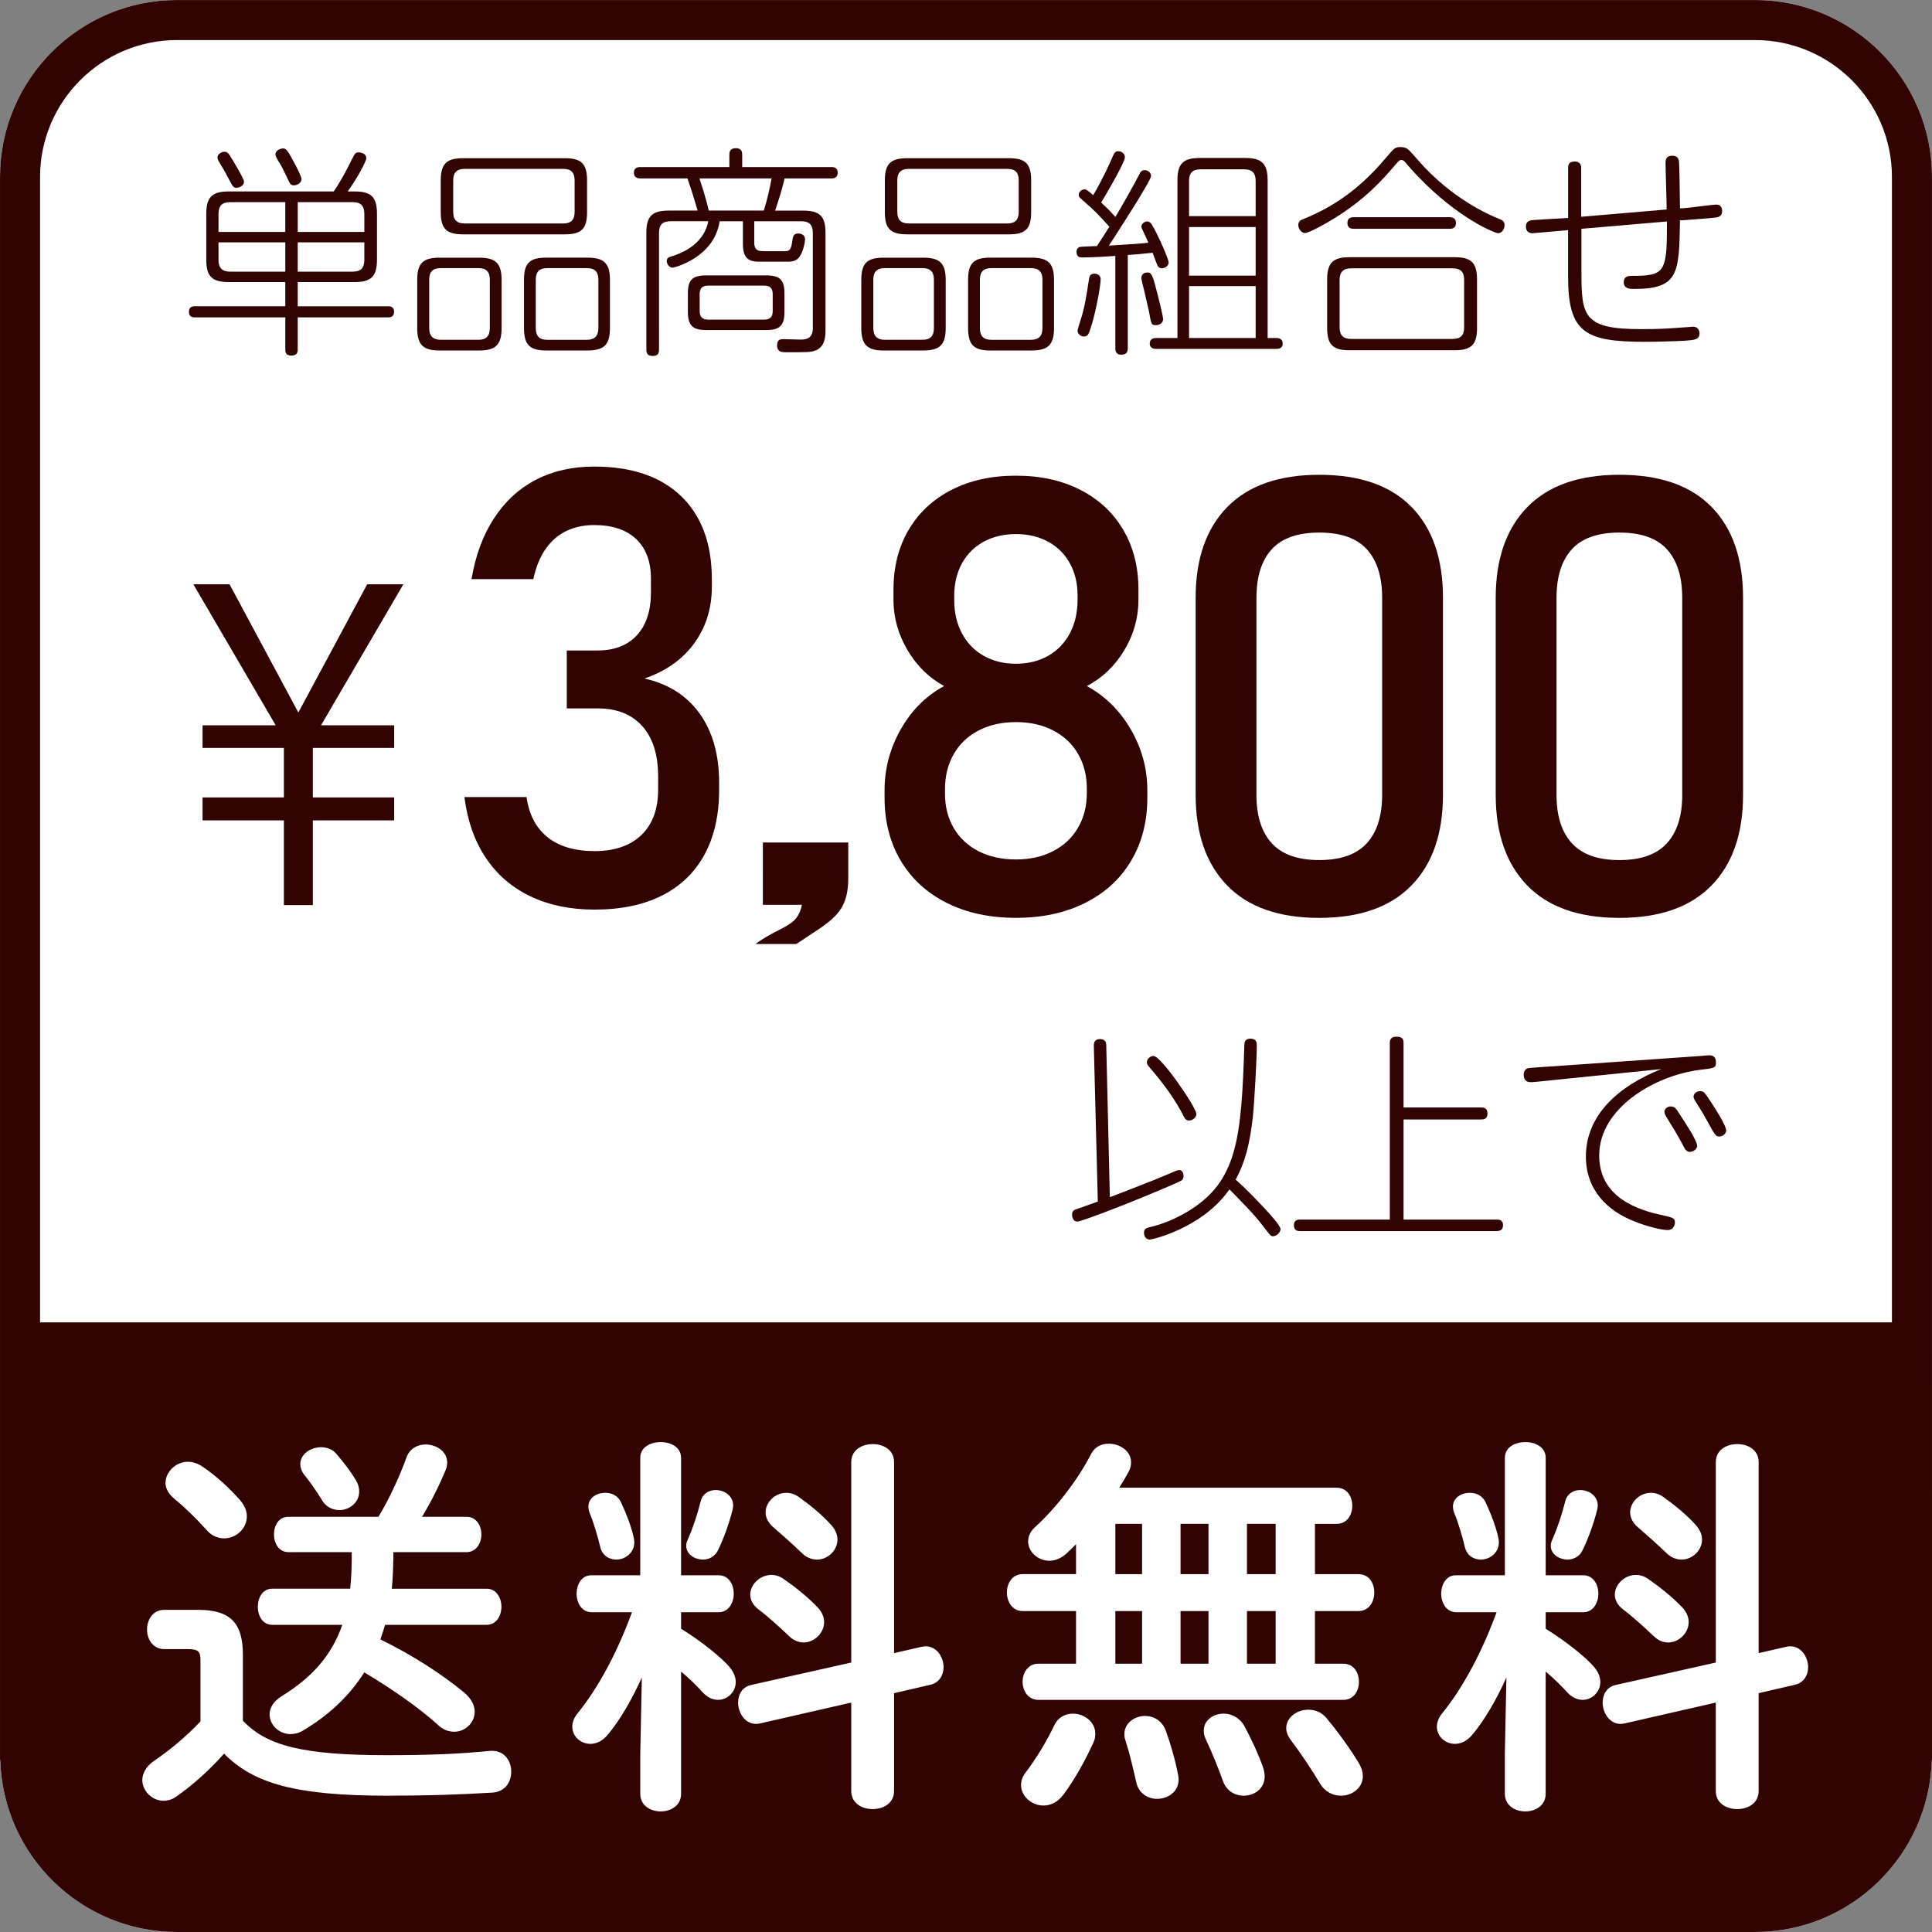 <?xml version="1.0" encoding="utf-8"?>
<!-- Generator: Adobe Illustrator 16.0.4, SVG Export Plug-In . SVG Version: 6.00 Build 0)  -->
<!DOCTYPE svg PUBLIC "-//W3C//DTD SVG 1.1//EN" "http://www.w3.org/Graphics/SVG/1.1/DTD/svg11.dtd">
<svg version="1.1" id="レイヤー_1" xmlns="http://www.w3.org/2000/svg" xmlns:xlink="http://www.w3.org/1999/xlink" x="0px"
	 y="0px" width="144.57px" height="144.57px" viewBox="0 0 144.57 144.57" enable-background="new 0 0 144.57 144.57"
	 xml:space="preserve">
<rect x="0" y="0" width="144.57" height="144.57" fill="#808080" stroke="none"/>
<path fill="#FFFFFF" d="M144.568,98.953V13.242c0-7.301-5.939-13.24-13.24-13.24H13.241c-7.3,0-13.24,5.939-13.24,13.24v98.952
	v19.135c0,0.004,0,0.006,0,0.01v0.357h0.02c0.195,7.129,6.044,12.873,13.221,12.873h118.087c7.178,0,13.025-5.744,13.223-12.873
	h0.019L144.568,98.953L144.568,98.953z"/>
<g>
	<path fill="#310303" d="M21.433,13.184c0.281,0.614,0.314,0.682,0.581,0.682c0.266,0,0.548-0.216,0.548-0.466
		c0-0.216-0.481-1.113-0.647-1.412c-0.416-0.764-0.499-0.88-0.749-0.88c-0.183,0-0.614,0.166-0.548,0.515
		c0.033,0.133,0.199,0.416,0.233,0.466C21.084,12.453,21.134,12.553,21.433,13.184z"/>
	<path fill="#310303" d="M21.35,23.75v2.394c0,0.149,0,0.464,0.447,0.464c0.449,0,0.481-0.267,0.481-0.464V23.75h6.745
		c0.133,0,0.466,0,0.466-0.416s-0.315-0.416-0.466-0.416h-6.745v-1.81h4.253c1.212,0,1.678-0.399,1.678-1.679v-3.423
		c0-1.263-0.431-1.679-1.678-1.679h-0.516c0.78-1.08,1.396-2.274,1.396-2.491c0-0.282-0.298-0.433-0.563-0.433
		c-0.25,0-0.283,0.067-0.532,0.548c-0.398,0.814-0.831,1.628-1.345,2.375h-7.858c-1.229,0-1.678,0.416-1.678,1.679v3.423
		c0,1.246,0.416,1.679,1.678,1.679h4.236v1.81h-6.746c-0.149,0-0.465,0-0.465,0.416c0,0.399,0.282,0.416,0.465,0.416L21.35,23.75
		L21.35,23.75z M22.279,15.128h4.137c0.599,0,0.848,0.299,0.848,0.88v1.347h-4.984V15.128z M22.279,18.134h4.984v1.312
		c0,0.598-0.267,0.881-0.848,0.881h-4.137V18.134z M16.349,16.008c0-0.599,0.266-0.88,0.862-0.88h4.138v2.227h-5V16.008z
		 M17.212,20.328c-0.598,0-0.862-0.3-0.862-0.881v-1.312h5v2.192H17.212z"/>
	<path fill="#310303" d="M17.246,13.632c0.184,0.333,0.233,0.416,0.466,0.416c0.281,0,0.547-0.217,0.547-0.449
		c0-0.215-0.73-1.429-0.946-1.777s-0.283-0.466-0.516-0.466c-0.166,0-0.582,0.149-0.515,0.499c0.017,0.117,0.15,0.333,0.232,0.466
		C16.748,12.685,17.013,13.184,17.246,13.632z"/>
	<path fill="#310303" d="M37.534,24.547v-3.604c0-1.264-0.466-1.661-1.678-1.661h-2.958c-1.246,0-1.678,0.415-1.678,1.661v3.604
		c0,1.278,0.466,1.679,1.678,1.679h2.958C37.101,26.226,37.534,25.793,37.534,24.547z M32.981,25.427
		c-0.599,0-0.864-0.3-0.864-0.881v-3.622c0-0.581,0.267-0.863,0.864-0.863h2.808c0.6,0,0.864,0.282,0.864,0.863v3.622
		c0,0.599-0.265,0.881-0.864,0.881H32.981z"/>
	<path fill="#310303" d="M39.21,20.942v3.604c0,1.278,0.449,1.679,1.661,1.679h3.091c1.247,0,1.679-0.434,1.679-1.679v-3.604
		c0-1.264-0.466-1.661-1.679-1.661h-3.091C39.626,19.281,39.21,19.696,39.21,20.942z M43.912,20.062c0.6,0,0.864,0.282,0.864,0.864
		v3.621c0,0.599-0.283,0.881-0.864,0.881h-2.957c-0.615,0-0.864-0.3-0.864-0.881v-3.621c0-0.582,0.267-0.864,0.864-0.864H43.912z"/>
	<path fill="#310303" d="M34.659,17.536h7.609c1.246,0,1.661-0.416,1.661-1.661v-2.376c0-1.262-0.449-1.661-1.661-1.661h-7.609
		c-1.246,0-1.678,0.416-1.678,1.661v2.376C32.981,17.138,33.429,17.536,34.659,17.536z M33.912,13.499
		c0-0.581,0.265-0.862,0.863-0.862h7.376c0.598,0,0.847,0.281,0.847,0.862v2.36c0,0.582-0.265,0.864-0.847,0.864h-7.376
		c-0.599,0-0.863-0.282-0.863-0.864V13.499z"/>
	<path fill="#310303" d="M58.701,23.334v-1.379c0-1.013-0.349-1.346-1.346-1.346H52.82c-1.03,0-1.346,0.366-1.346,1.346v1.379
		c0,1.014,0.35,1.361,1.346,1.361h4.535C58.369,24.696,58.701,24.332,58.701,23.334z M57.821,23.285
		c0,0.415-0.183,0.631-0.632,0.631h-4.203c-0.465,0-0.631-0.25-0.631-0.631v-1.28c0-0.416,0.183-0.631,0.631-0.631h4.203
		c0.465,0,0.632,0.232,0.632,0.631V23.285z"/>
	<path fill="#310303" d="M47.919,13.349h3.522c0.333,0.964,0.499,1.512,0.764,2.409h-2.16c-1.263,0-1.678,0.433-1.678,1.661v8.738
		c0,0.215,0.033,0.481,0.482,0.481c0.447,0,0.464-0.3,0.464-0.481V17.42c0-0.581,0.25-0.864,0.863-0.864h2.824
		c-0.364,1.861-2.21,2.46-2.792,2.642c-0.166,0.05-0.315,0.117-0.315,0.333c0,0.249,0.199,0.499,0.433,0.499
		c0.116,0,3.123-0.748,3.522-3.473h1.743v1.679c0,0.93,0.299,1.346,1.164,1.346h2.192c0.15,0,0.582,0,0.83-0.3
		c0.35-0.431,0.465-1.229,0.465-1.378c0-0.433-0.48-0.433-0.514-0.433c-0.367,0-0.4,0.25-0.45,0.615
		C59.18,18.8,59.03,18.8,58.599,18.8c-1.396,0-1.562,0-1.662-0.017c-0.365-0.016-0.497-0.265-0.497-0.614v-1.612h3.521
		c0.598,0,0.863,0.267,0.863,0.864v7.127c0,0.765-0.465,0.864-0.913,0.864c-0.183,0-1.063-0.034-1.262-0.034
		c-0.2,0-0.499,0-0.499,0.449c0,0.531,0.381,0.531,0.646,0.531c1.729,0,1.828,0,2.177-0.115c0.798-0.266,0.798-1.13,0.798-1.562
		v-7.261c0-1.263-0.449-1.66-1.68-1.66h-2.092c0.333-0.981,0.498-1.529,0.714-2.41h3.506c0.116,0,0.465,0,0.465-0.433
		c0-0.416-0.35-0.416-0.465-0.416h-6.68v-0.913c0-0.217-0.033-0.499-0.48-0.499c-0.465,0-0.482,0.332-0.482,0.499v0.913h-6.661
		c-0.116,0-0.48,0-0.48,0.434C47.438,13.349,47.803,13.349,47.919,13.349z M57.738,13.349c-0.183,0.979-0.333,1.595-0.583,2.409
		h-4.119c-0.084-0.366-0.266-1.112-0.698-2.409H57.738z"/>
	<path fill="#310303" d="M72.442,20.942v3.604c0,1.278,0.449,1.679,1.661,1.679h3.09c1.248,0,1.678-0.434,1.678-1.679v-3.604
		c0-1.264-0.465-1.661-1.678-1.661h-3.09C72.858,19.281,72.442,19.696,72.442,20.942z M77.143,20.062c0.6,0,0.864,0.282,0.864,0.864
		v3.621c0,0.599-0.282,0.881-0.864,0.881h-2.955c-0.615,0-0.863-0.3-0.863-0.881v-3.621c0-0.582,0.264-0.864,0.863-0.864H77.143z"/>
	<path fill="#310303" d="M70.766,24.547v-3.604c0-1.264-0.467-1.661-1.68-1.661h-2.958c-1.246,0-1.678,0.415-1.678,1.661v3.604
		c0,1.278,0.466,1.679,1.678,1.679h2.958C70.333,26.226,70.766,25.793,70.766,24.547z M66.212,25.427
		c-0.597,0-0.863-0.3-0.863-0.881v-3.622c0-0.581,0.267-0.863,0.863-0.863h2.809c0.598,0,0.863,0.282,0.863,0.863v3.622
		c0,0.599-0.266,0.881-0.863,0.881H66.212z"/>
	<path fill="#310303" d="M67.891,17.536H75.5c1.246,0,1.66-0.416,1.66-1.661v-2.376c0-1.262-0.447-1.661-1.66-1.661h-7.608
		c-1.246,0-1.679,0.416-1.679,1.661v2.376C66.212,17.138,66.661,17.536,67.891,17.536z M67.144,13.499
		c0-0.581,0.266-0.862,0.862-0.862h7.376c0.599,0,0.849,0.281,0.849,0.862v2.36c0,0.582-0.267,0.864-0.849,0.864h-7.376
		c-0.597,0-0.862-0.282-0.862-0.864V13.499z"/>
	<path fill="#310303" d="M81.002,19.264c0.547,0,1.609-0.051,2.457-0.116v6.911c0,0.115,0,0.48,0.433,0.48
		c0.332,0,0.5-0.116,0.5-0.48v-6.979c0.299-0.016,1.295-0.099,1.86-0.166c0.017,0.083,0.349,0.914,0.349,0.931
		c0.051,0.1,0.133,0.232,0.35,0.232c0.232,0,0.498-0.199,0.498-0.432c0-0.333-1.146-2.824-1.379-2.991
		c-0.066-0.05-0.135-0.083-0.217-0.083c-0.218,0-0.447,0.183-0.447,0.398c0,0.083,0.264,0.599,0.314,0.714
		c0.084,0.183,0.165,0.365,0.215,0.482c-0.695,0.083-1.978,0.148-2.955,0.214c0.465-0.713,3.155-4.851,3.155-5.216
		c0-0.231-0.217-0.431-0.481-0.431c-0.232,0-0.332,0.166-0.398,0.314c-0.364,0.715-1.379,2.509-1.795,3.189
		c-0.362-0.432-0.83-0.864-1.062-1.08c0.149-0.233,1.776-2.974,1.776-3.39c0-0.249-0.217-0.448-0.498-0.448
		c-0.25,0-0.28,0.083-0.563,0.731c-0.516,1.179-1.146,2.292-1.312,2.558c-0.481-0.432-0.549-0.432-0.663-0.432
		c-0.234,0-0.416,0.198-0.416,0.414c0,0.15,0.049,0.185,0.448,0.533c0.765,0.664,1.013,0.93,1.843,1.844
		c-0.164,0.266-0.697,1.097-0.929,1.445c-0.434,0.018-1.213,0.05-1.28,0.067c-0.066,0.016-0.248,0.099-0.248,0.364
		C80.553,19.264,80.834,19.264,81.002,19.264z"/>
	<path fill="#310303" d="M86.5,24.331c0.15,0,0.533-0.083,0.533-0.449c0-0.265-0.416-1.877-0.533-2.309
		c-0.283-1.113-0.383-1.18-0.647-1.18c-0.283,0-0.447,0.167-0.447,0.432c0,0.066,0.148,0.681,0.182,0.797
		c0.117,0.531,0.314,1.312,0.384,1.662C86.15,24.281,86.15,24.331,86.5,24.331z"/>
	<path fill="#310303" d="M81.482,20.925c-0.033,0.167-0.185,1.38-0.433,2.377c-0.049,0.232-0.416,1.327-0.416,1.428
		c0,0.232,0.199,0.416,0.416,0.448c0.351,0.05,0.433-0.216,0.564-0.632c0.35-1.029,0.748-3.124,0.748-3.654
		c0-0.366-0.365-0.416-0.449-0.416C81.533,20.477,81.518,20.727,81.482,20.925z"/>
	<path fill="#310303" d="M86.035,25.709c0,0.398,0.398,0.398,0.482,0.398h8.985c0.103,0,0.482,0,0.482-0.398
		c0-0.416-0.381-0.416-0.482-0.416h-0.646V13.499c0-1.262-0.449-1.678-1.68-1.678h-3.39c-1.262,0-1.678,0.431-1.678,1.678v11.795
		h-1.594C86.434,25.294,86.035,25.294,86.035,25.709z M88.975,13.532c0-0.581,0.266-0.864,0.864-0.864h3.257
		c0.598,0,0.864,0.283,0.864,0.864v2.642h-4.985V13.532z M88.975,16.988h4.985v3.639h-4.985V16.988z M88.975,21.407h4.985v3.888
		h-4.985V21.407z"/>
	<path fill="#310303" d="M110.525,24.548v-3.623c0-1.296-0.465-1.678-1.678-1.678h-7.859c-1.229,0-1.678,0.398-1.678,1.678v3.623
		c0,1.278,0.465,1.661,1.678,1.661h7.859C110.076,26.208,110.525,25.809,110.525,24.548z M101.105,25.362
		c-0.599,0-0.863-0.283-0.863-0.864v-3.556c0-0.582,0.266-0.863,0.863-0.863h7.592c0.615,0,0.863,0.281,0.863,0.863v3.556
		c0,0.599-0.265,0.864-0.863,0.864H101.105z"/>
	<path fill="#310303" d="M108.465,17.121c0.166,0,0.482-0.016,0.482-0.432c0-0.434-0.35-0.434-0.482-0.434h-7.159
		c-0.134,0-0.48,0-0.48,0.434c0,0.432,0.363,0.432,0.48,0.432H108.465z"/>
	<path fill="#310303" d="M97.648,17.437c0.334,0,1.764-0.83,2.11-1.046c2.394-1.463,3.673-2.925,4.521-3.904
		c0.398-0.465,0.447-0.516,0.58-0.516c0.065,0,0.166,0,0.35,0.231c0.185,0.233,0.615,0.715,0.896,0.997
		c2.992,3.14,5.766,4.253,5.998,4.253c0.266,0,0.481-0.3,0.481-0.598c0-0.3-0.184-0.398-0.416-0.481
		c-0.631-0.25-3.539-1.463-6.129-4.469c-0.717-0.831-0.781-0.897-1.264-0.897c-0.383,0-0.449,0.083-0.963,0.682
		c-1.428,1.712-3.322,3.521-6.281,4.702c-0.215,0.082-0.381,0.165-0.381,0.448C97.152,17.121,97.369,17.437,97.648,17.437z"/>
	<path fill="#310303" d="M114.682,17.453c0.114,0,2.342-0.215,2.657-0.231v3.456c0,4.17,1.214,4.899,5.716,4.899
		c0.848,0,2.157-0.033,3.041-0.083c0.661-0.05,1.077-0.065,1.077-0.548c0-0.049-0.016-0.499-0.479-0.499
		c-0.1,0-0.582,0.05-0.699,0.05c-1.295,0.1-1.858,0.132-3.188,0.132c-4.336,0-4.47-0.962-4.47-4.334v-3.174l6.396-0.548v0.531
		c0,3.306-0.25,3.539-2.625,3.539c-0.199,0-0.601,0-0.601,0.481c0,0.498,0.482,0.498,0.767,0.498c3.354,0,3.373-1.18,3.438-5.133
		l0.332-0.017c0.316-0.018,1.91-0.148,2.275-0.184c0.25-0.033,0.549-0.083,0.549-0.499c0-0.166-0.065-0.48-0.416-0.48
		c-0.348,0-2.043,0.249-2.426,0.266l-0.314,0.018c-0.018-1.447-0.032-2.56-0.065-3.324c0-0.25-0.019-0.614-0.517-0.614
		s-0.498,0.365-0.498,0.531c0,0.499,0.084,2.94,0.084,3.488l-6.397,0.548v-3.654c0-0.333-0.182-0.482-0.48-0.482
		c-0.498,0-0.498,0.301-0.498,0.517v3.705c-0.166,0-2.11,0.133-2.477,0.148c-0.33,0.018-0.68,0.05-0.68,0.498
		C114.184,17.087,114.217,17.453,114.682,17.453z"/>
	<path fill="#310303" d="M86.002,79.846c0.982,1.147,1.896,2.344,2.576,3.688c0.066,0.133,0.15,0.314,0.398,0.314
		c0.282,0,0.549-0.248,0.549-0.48c0-0.498-2.644-4.352-3.207-4.352c-0.232,0-0.498,0.215-0.498,0.465
		C85.82,79.598,85.869,79.697,86.002,79.846z"/>
	<path fill="#310303" d="M92.465,88.27c0.699-1.297,1.048-2.625,1.281-4.65c0.115-1.063,0.299-4.387,0.299-5.434
		c0-0.133-0.018-0.465-0.481-0.465c-0.433,0-0.449,0.332-0.449,0.465c-0.232,6.994-0.498,10.231-4.252,12.477
		c-0.882,0.53-1.862,0.946-2.876,1.177c-0.199,0.052-0.383,0.117-0.383,0.4c0,0.383,0.25,0.516,0.432,0.516
		c0.185,0,3.922-0.848,5.965-3.754c0.896,0.912,1.845,1.859,2.574,2.822c0.5,0.648,0.516,0.682,0.682,0.682
		c0.283,0,0.564-0.299,0.564-0.53c0-0.267-0.863-1.197-1.213-1.578C93.912,89.666,93.213,88.936,92.465,88.27z"/>
	<path fill="#310303" d="M88.561,87.988c0-0.184-0.082-0.434-0.314-0.434c-0.117,0-0.25,0.051-0.383,0.116
		c-0.963,0.416-2.375,0.98-2.824,1.146c-0.315,0.133-1.711,0.664-1.992,0.766L82.78,78.219c0-0.134-0.016-0.466-0.465-0.466
		c-0.398,0-0.465,0.248-0.465,0.498l0.299,11.662c-0.197,0.066-1.711,0.615-1.729,0.615c-0.049,0.033-0.196,0.1-0.196,0.35
		c0,0.216,0.082,0.531,0.396,0.531c0.316,0,3.871-1.396,4.453-1.645c0.582-0.232,3.156-1.298,3.34-1.431
		C88.529,88.252,88.561,88.104,88.561,87.988z"/>
	<path fill="#310303" d="M111.988,91.26h-6.961v-7.492h5.815c0.183,0,0.464-0.033,0.464-0.449c0-0.447-0.33-0.447-0.464-0.447
		h-5.815v-4.817c0-0.398-0.182-0.48-0.549-0.48c-0.463,0-0.48,0.33-0.48,0.48V91.26h-6.711c-0.133,0-0.467,0-0.467,0.432
		c0,0.416,0.334,0.432,0.467,0.432h14.701c0.184-0.016,0.482-0.033,0.482-0.449C112.471,91.26,112.139,91.26,111.988,91.26z"/>
	<path fill="#310303" d="M124.219,90.895c-2.576-0.564-4.552-1.826-4.552-4.437c0-3.537,4.152-5.998,7.607-6.412
		c1.014-0.116,1.129-0.135,1.129-0.549c0-0.531-0.381-0.531-0.514-0.531c-0.052,0-0.517,0.033-0.615,0.05l-11.146,0.78
		c-0.084,0-1.743,0.115-1.795,0.134c-0.117,0.051-0.315,0.147-0.315,0.498c0,0.301,0.149,0.549,0.5,0.549
		c0.082,0,0.264,0,0.514-0.033l9.287-0.947c-3.156,1.248-5.648,3.406-5.648,6.545c0,2.492,1.595,4.072,3.67,4.869
		c0.832,0.332,1.945,0.631,2.445,0.631c0.514,0,0.547-0.514,0.547-0.547C125.332,91.145,125.215,91.111,124.219,90.895z"/>
	<path fill="#310303" d="M127.293,81.658c-0.283-0.051-0.565,0.148-0.565,0.398c0,0.133,0.082,0.266,0.149,0.364
		c0.564,0.896,0.615,0.998,0.881,1.479c0.564,1.029,0.632,1.146,0.896,1.146c0.248,0,0.516-0.217,0.516-0.446
		c0-0.384-0.862-1.711-1.028-1.961C127.541,81.725,127.525,81.691,127.293,81.658z"/>
	<path fill="#310303" d="M125.115,82.805c-0.281-0.066-0.564,0.133-0.564,0.396c0,0.135,0.066,0.25,0.136,0.367
		c0.414,0.666,0.812,1.312,1.178,1.994c0.232,0.465,0.316,0.631,0.598,0.631c0.267,0,0.533-0.232,0.533-0.449
		c0-0.381-0.897-1.744-1.182-2.176C125.398,82.922,125.348,82.838,125.115,82.805z"/>
	<rect x="93.309" y="120.555" fill="#310303" width="2.146" height="3.938"/>
	<rect x="88.34" y="114.025" fill="#310303" width="2.091" height="3.766"/>
	<rect x="83.461" y="120.555" fill="#310303" width="2" height="3.938"/>
	<rect x="88.34" y="120.555" fill="#310303" width="2.091" height="3.938"/>
	<rect x="83.461" y="114.027" fill="#310303" width="2" height="3.764"/>
	<rect x="93.309" y="114.025" fill="#310303" width="2.146" height="3.766"/>
	<path fill="#310303" d="M144.568,98.953V13.242c0-7.301-5.939-13.24-13.24-13.24H13.241c-7.3,0-13.24,5.939-13.24,13.24v98.952
		v19.135c0,0.004,0,0.006,0,0.01v0.357h0.02c0.195,7.129,6.044,12.873,13.221,12.873h118.087c7.178,0,13.025-5.744,13.223-12.873
		h0.019L144.568,98.953L144.568,98.953z M36.848,134.139c-2.44,0.146-4.734,0.231-7.853,0.231c-6.849,0-10.024-0.91-12.229-3.145
		c-1,1.117-2.116,2.176-3.559,3.205c-0.323,0.233-0.675,0.321-0.97,0.321c-0.852,0-1.587-0.733-1.587-1.557
		c0-0.471,0.263-1,0.852-1.412c1.293-0.883,2.44-1.852,3.499-2.969v-4.588c0-0.617-0.146-0.822-0.911-0.822h-1.794
		c-0.853,0-1.293-0.734-1.293-1.469c0-0.736,0.44-1.472,1.293-1.472h2.499c2.5,0,3.381,1.027,3.381,3.382v4.909
		c1.765,1.882,4.498,2.586,10.79,2.586c3.027,0,5.41-0.088,7.675-0.321c1.088-0.09,1.615,0.733,1.615,1.559
		C38.258,133.314,37.817,134.08,36.848,134.139z M12.385,110.971c0-0.822,0.766-1.589,1.677-1.589c0.352,0,0.734,0.117,1.117,0.382
		c0.998,0.676,2.027,1.616,2.793,2.5c0.353,0.411,0.5,0.821,0.5,1.205c0,0.911-0.795,1.646-1.705,1.646
		c-0.441,0-0.941-0.176-1.353-0.676c-0.853-0.941-1.587-1.646-2.411-2.324C12.591,111.764,12.385,111.352,12.385,110.971z
		 M21.588,116.145c-0.734,0-1.088-0.676-1.088-1.322c0-0.678,0.354-1.324,1.088-1.324h6.733c0.764-1.266,1.528-2.883,2.087-4.41
		c0.234-0.705,0.852-1,1.44-1c0.822,0,1.615,0.531,1.615,1.354c0,0.176-0.028,0.352-0.116,0.559
		c-0.471,1.146-1.088,2.381-1.766,3.498h3.323c0.736,0,1.118,0.646,1.118,1.324c0,0.646-0.382,1.322-1.118,1.322h-5.469v0.471
		c-0.029,0.764-0.029,1.498-0.118,2.264h7.086c0.735,0,1.118,0.677,1.118,1.353s-0.382,1.352-1.118,1.352h-7.585
		c-0.118,0.386-0.236,0.736-0.354,1.09c2.411,1.177,4.588,2.587,6.264,3.97c0.557,0.471,0.793,0.969,0.793,1.438
		c0,0.824-0.705,1.5-1.529,1.5c-0.382,0-0.794-0.117-1.176-0.471c-1.381-1.264-3.469-2.734-5.558-3.969
		c-1.116,1.764-2.646,3.205-4.587,4.352c-0.321,0.205-0.646,0.264-0.94,0.264c-0.853,0-1.559-0.702-1.559-1.469
		c0-0.471,0.266-0.971,0.883-1.354c2.293-1.41,3.764-3.058,4.558-5.353H20.38c-0.733,0-1.087-0.676-1.087-1.352
		s0.354-1.353,1.087-1.353h5.823c0.087-0.795,0.117-1.588,0.117-2.383v-0.352H21.588L21.588,116.145z M22.47,109.559
		c0-0.736,0.764-1.265,1.558-1.265c0.412,0,0.853,0.148,1.146,0.5c0.559,0.646,1.117,1.381,1.471,1.998
		c0.176,0.295,0.233,0.56,0.233,0.824c0,0.822-0.733,1.381-1.469,1.381c-0.53,0-1.059-0.233-1.383-0.854
		c-0.322-0.527-0.853-1.293-1.263-1.791C22.559,110.088,22.47,109.793,22.47,109.559z M53.729,127.199
		c-0.381,0-0.793-0.178-1.146-0.559c-0.471-0.529-1.028-1.06-1.617-1.56v9.146c0,0.881-0.764,1.321-1.527,1.321
		c-0.765,0-1.529-0.44-1.529-1.321v-3l0.117-5.703c-0.734,1.646-1.646,3.205-2.528,4.262c-0.412,0.502-0.882,0.707-1.323,0.707
		c-0.734,0-1.352-0.559-1.352-1.295c0-0.293,0.117-0.646,0.38-0.969c1.647-2.029,3.03-4.705,4.087-7.588h-3.028
		c-0.734,0-1.116-0.703-1.116-1.382c0-0.704,0.382-1.381,1.088-1.381h3.674v-8.791c0-0.793,0.765-1.176,1.529-1.176
		s1.527,0.383,1.527,1.176v8.791h2.823c0.734,0,1.117,0.677,1.117,1.381c0,0.679-0.383,1.382-1.117,1.382h-2.823v1.237
		c1.529,0.939,3,2.146,3.589,2.82c0.352,0.412,0.5,0.795,0.5,1.176C55.053,126.611,54.435,127.199,53.729,127.199z M44.028,112.734
		c0-0.648,0.618-1.029,1.264-1.029c0.472,0,0.942,0.205,1.176,0.705c0.384,0.824,0.795,1.853,0.972,2.734
		c0.175,0.94-0.588,1.559-1.325,1.559c-0.528,0-1.058-0.295-1.205-0.971c-0.176-0.734-0.5-1.853-0.794-2.529
		C44.057,113.027,44.028,112.881,44.028,112.734z M51.349,115.674c0-0.147,0.028-0.293,0.117-0.471
		c0.354-0.793,0.705-1.822,0.972-2.881c0.146-0.559,0.617-0.824,1.117-0.824c0.733,0,1.499,0.562,1.263,1.472
		c-0.235,0.969-0.675,2.207-1.117,3.086c-0.236,0.44-0.677,0.647-1.089,0.647C51.965,116.703,51.349,116.291,51.349,115.674z
		 M69.577,126.08l-2.675,0.619v7.32c0,0.912-0.794,1.354-1.588,1.354c-0.823,0-1.617-0.44-1.617-1.354v-6.615l-6.82,1.559
		c-1,0.234-1.646-0.705-1.646-1.559c0-0.588,0.293-1.176,1-1.324l7.467-1.674v-14.994c0-0.912,0.794-1.352,1.617-1.352
		c0.794,0,1.588,0.438,1.588,1.352v14.289l2.059-0.471c0.999-0.236,1.646,0.676,1.646,1.526
		C70.605,125.348,70.283,125.936,69.577,126.08z M57.728,117.85c0.293,0,0.619,0.088,0.94,0.323
		c0.883,0.617,1.735,1.293,2.528,2.115c0.324,0.353,0.472,0.736,0.472,1.088c0,0.824-0.735,1.529-1.53,1.529
		c-0.381,0-0.764-0.146-1.117-0.5c-0.675-0.646-1.588-1.471-2.293-1.998c-0.411-0.324-0.587-0.707-0.587-1.088
		C56.141,118.555,56.876,117.85,57.728,117.85z M57.288,113.176c0-0.766,0.705-1.471,1.559-1.471c0.294,0,0.617,0.088,0.94,0.324
		c0.823,0.588,1.734,1.322,2.411,2.086c0.324,0.354,0.47,0.736,0.47,1.088c0,0.822-0.734,1.5-1.528,1.5
		c-0.382,0-0.793-0.146-1.146-0.5c-0.707-0.678-1.5-1.381-2.146-1.94C57.465,113.938,57.288,113.527,57.288,113.176z
		 M81.814,130.404c-0.619,1.352-1.383,2.734-2.234,3.881c-0.44,0.586-0.971,0.822-1.5,0.822c-0.883,0-1.676-0.705-1.676-1.529
		c0-0.293,0.088-0.617,0.322-0.912c0.823-1.086,1.619-2.41,2.146-3.524c0.295-0.648,0.853-0.912,1.412-0.912
		c0.854,0,1.676,0.617,1.676,1.498C81.961,129.934,81.932,130.168,81.814,130.404z M86.576,134.607c-0.676,0-1.381-0.41-1.557-1.265
		c-0.207-0.94-0.502-2.176-0.795-3.088c-0.06-0.176-0.091-0.321-0.091-0.471c0-0.852,0.767-1.381,1.56-1.381
		c0.619,0,1.295,0.354,1.559,1.146c0.324,0.884,0.707,2.205,0.912,3.293C88.371,133.961,87.486,134.607,86.576,134.607z
		 M93.045,134.371c-0.619,0-1.264-0.352-1.528-1.086c-0.353-1-0.853-2.207-1.293-3.146c-0.117-0.234-0.146-0.441-0.146-0.646
		c0-0.764,0.703-1.264,1.498-1.264c0.559,0,1.176,0.293,1.529,0.912c0.5,0.91,1.088,2.174,1.438,3.203
		c0.06,0.207,0.09,0.409,0.09,0.588C94.633,133.844,93.869,134.371,93.045,134.371z M100.336,134.371
		c-0.559,0-1.176-0.264-1.559-0.91c-0.617-1.028-1.41-2.233-2.176-3.233c-0.234-0.322-0.354-0.617-0.354-0.912
		c0-0.793,0.795-1.381,1.646-1.381c0.502,0,1.002,0.178,1.383,0.646c0.881,1.06,1.852,2.41,2.44,3.412
		c0.177,0.322,0.265,0.617,0.265,0.91C101.982,133.785,101.189,134.371,100.336,134.371z M101.658,120.555h-3.262v3.938h2.117
		c0.793,0,1.176,0.676,1.176,1.353c0,0.678-0.383,1.354-1.176,1.354H77.697c-0.764,0-1.176-0.676-1.176-1.354
		c0-0.677,0.412-1.353,1.176-1.353h2.822v-3.938h-3.998c-0.765,0-1.176-0.705-1.176-1.384c0-0.705,0.411-1.381,1.176-1.381h3.998
		v-2.235c-0.265,0.266-0.5,0.5-0.765,0.735c-0.412,0.354-0.823,0.5-1.233,0.5c-0.854,0-1.588-0.676-1.588-1.438
		c0-0.354,0.146-0.736,0.5-1.06c1.586-1.44,3.231-3.559,4.233-5.528c0.293-0.527,0.793-0.734,1.293-0.734
		c0.854,0,1.677,0.559,1.677,1.383c0,0.205-0.029,0.412-0.148,0.646c-0.205,0.41-0.471,0.821-0.732,1.264h16.257
		c0.795,0,1.178,0.678,1.178,1.354c0,0.676-0.383,1.352-1.178,1.352h-1.615v3.764h3.262c0.795,0,1.176,0.677,1.176,1.381
		C102.834,119.85,102.453,120.555,101.658,120.555z M118.424,127.199c-0.381,0-0.793-0.178-1.146-0.559
		c-0.471-0.529-1.027-1.06-1.617-1.56v9.146c0,0.881-0.764,1.321-1.527,1.321c-0.766,0-1.528-0.44-1.528-1.321v-3l0.117-5.703
		c-0.734,1.646-1.646,3.205-2.529,4.262c-0.412,0.502-0.881,0.707-1.322,0.707c-0.733,0-1.352-0.559-1.352-1.295
		c0-0.293,0.117-0.646,0.381-0.969c1.646-2.029,3.029-4.705,4.088-7.588h-3.029c-0.733,0-1.117-0.703-1.117-1.382
		c0-0.704,0.384-1.381,1.089-1.381h3.676v-8.791c0-0.793,0.764-1.176,1.528-1.176s1.527,0.383,1.527,1.176v8.791h2.822
		c0.733,0,1.119,0.677,1.119,1.381c0,0.679-0.386,1.382-1.119,1.382h-2.822v1.237c1.529,0.939,3,2.146,3.588,2.82
		c0.354,0.412,0.5,0.795,0.5,1.176C119.748,126.611,119.129,127.199,118.424,127.199z M108.723,112.734
		c0-0.648,0.616-1.029,1.264-1.029c0.471,0,0.941,0.205,1.178,0.705c0.381,0.824,0.793,1.853,0.969,2.734
		c0.177,0.94-0.588,1.559-1.323,1.559c-0.527,0-1.058-0.295-1.205-0.971c-0.174-0.734-0.5-1.853-0.793-2.529
		C108.752,113.027,108.723,112.881,108.723,112.734z M116.043,115.674c0-0.147,0.029-0.293,0.119-0.471
		c0.353-0.793,0.703-1.822,0.969-2.881c0.146-0.559,0.617-0.824,1.117-0.824c0.734,0,1.5,0.562,1.267,1.472
		c-0.236,0.969-0.677,2.207-1.119,3.086c-0.234,0.44-0.676,0.647-1.088,0.647C116.66,116.703,116.043,116.291,116.043,115.674z
		 M134.271,126.08l-2.674,0.619v7.32c0,0.912-0.795,1.354-1.589,1.354c-0.823,0-1.618-0.44-1.618-1.354v-6.615l-6.82,1.559
		c-1,0.234-1.646-0.705-1.646-1.559c0-0.588,0.293-1.176,1-1.324l7.468-1.674v-14.994c0-0.912,0.795-1.352,1.618-1.352
		c0.794,0,1.589,0.438,1.589,1.352v14.289l2.057-0.471c1-0.236,1.645,0.676,1.645,1.526
		C135.299,125.348,134.979,125.936,134.271,126.08z M122.422,117.85c0.295,0,0.619,0.088,0.941,0.323
		c0.883,0.617,1.734,1.293,2.529,2.115c0.323,0.353,0.471,0.736,0.471,1.088c0,0.824-0.736,1.529-1.529,1.529
		c-0.381,0-0.764-0.146-1.117-0.5c-0.676-0.646-1.588-1.471-2.293-1.998c-0.411-0.324-0.588-0.707-0.588-1.088
		C120.836,118.555,121.57,117.85,122.422,117.85z M121.982,113.176c0-0.766,0.705-1.471,1.559-1.471
		c0.293,0,0.617,0.088,0.941,0.324c0.822,0.588,1.733,1.322,2.408,2.086c0.323,0.354,0.473,0.736,0.473,1.088
		c0,0.822-0.736,1.5-1.531,1.5c-0.381,0-0.793-0.146-1.145-0.5c-0.707-0.678-1.502-1.381-2.146-1.94
		C122.16,113.938,121.982,113.527,121.982,113.176z M141.572,98.953h-10.244H13.241H2.998V13.242
		c0-5.647,4.595-10.244,10.243-10.244h118.087c5.648,0,10.244,4.596,10.244,10.244V98.953z"/>
	<path fill="#310303" d="M48.219,50.774c1.608-0.551,2.852-1.43,3.73-2.637c0.879-1.206,1.318-2.621,1.318-4.244v-0.536
		c0-2.68-0.768-4.758-2.302-6.232c-1.533-1.474-3.7-2.211-6.5-2.211c-1.638,0-3.091,0.328-4.355,0.983
		c-1.267,0.655-2.312,1.616-3.138,2.881c-0.828,1.266-1.391,2.785-1.688,4.557h4.625c0.192-0.907,0.502-1.664,0.927-2.268
		c0.426-0.604,0.942-1.05,1.553-1.34c0.609-0.291,1.304-0.437,2.077-0.437c1.355,0,2.401,0.352,3.14,1.05
		c0.738,0.7,1.104,1.691,1.104,2.973v1.004c0,1.386-0.35,2.458-1.05,3.218c-0.7,0.759-1.684,1.14-2.949,1.14h-2.3v4.333h2.3
		c1.444,0,2.562,0.443,3.353,1.33c0.789,0.887,1.184,2.143,1.184,3.766v0.981c0,1.46-0.417,2.593-1.25,3.396
		c-0.835,0.804-2.004,1.207-3.507,1.207c-0.954,0-1.784-0.146-2.491-0.438c-0.708-0.29-1.284-0.732-1.73-1.329
		c-0.447-0.595-0.738-1.354-0.872-2.278h-4.646c0.225,1.771,0.756,3.288,1.598,4.546c0.842,1.259,1.955,2.219,3.34,2.882
		c1.386,0.662,2.985,0.994,4.804,0.994c1.964,0,3.646-0.351,5.037-1.05c1.392-0.7,2.453-1.721,3.184-3.062
		c0.729-1.34,1.096-2.957,1.096-4.847V58.57c0-2.1-0.489-3.828-1.463-5.183C51.366,52.033,49.991,51.162,48.219,50.774z"/>
	<path fill="#310303" d="M57.083,67.706h2.927c-0.356,1.713-1.52,1.505-3.484,2.934h3.061c2.592-1.746,3.888-2.215,3.888-4.959
		v-2.637h-6.39L57.083,67.706L57.083,67.706z"/>
	<polygon fill="#310303" points="27.476,43.723 22.326,53.317 17.177,43.723 14.47,43.723 20.63,54.272 15.157,54.272 
		15.157,55.965 21.243,55.965 21.243,59.67 15.157,59.67 15.157,61.392 21.243,61.392 21.243,67.73 23.409,67.73 23.409,61.392 
		29.496,61.392 29.496,59.67 23.409,59.67 23.409,55.965 29.496,55.965 29.496,54.272 24.022,54.272 30.182,43.723 	"/>
	<path fill="#310303" d="M84.639,64.414c0.811-1.359,1.215-2.938,1.215-4.736v-0.535c0-1.62-0.412-3.142-1.238-4.561
		c-0.824-1.419-1.92-2.501-3.287-3.244c1.158-0.609,2.092-1.502,2.797-2.676c0.707-1.173,1.062-2.43,1.062-3.769v-0.78
		c0-1.694-0.381-3.185-1.14-4.471c-0.758-1.286-1.827-2.281-3.211-2.988c-1.381-0.705-2.987-1.06-4.813-1.06
		c-1.828,0-3.437,0.354-4.817,1.06c-1.382,0.707-2.453,1.702-3.21,2.988c-0.758,1.286-1.138,2.776-1.138,4.471v0.78
		c0,1.309,0.346,2.553,1.037,3.733c0.69,1.183,1.608,2.086,2.754,2.71c-1.354,0.729-2.435,1.807-3.245,3.233
		s-1.214,2.951-1.214,4.571v0.535c0,1.798,0.403,3.377,1.214,4.736s1.959,2.412,3.445,3.156c1.485,0.743,3.211,1.114,5.174,1.114
		c1.961,0,3.686-0.372,5.172-1.114C82.68,66.825,83.83,65.773,84.639,64.414z M71.405,44.581c0-0.922,0.194-1.731,0.581-2.432
		c0.386-0.698,0.929-1.236,1.626-1.616c0.699-0.379,1.502-0.568,2.41-0.568c0.906,0,1.709,0.189,2.408,0.568
		c0.696,0.379,1.239,0.918,1.627,1.616c0.385,0.7,0.577,1.502,0.577,2.41v0.312c0,0.952-0.192,1.791-0.577,2.521
		c-0.388,0.728-0.931,1.29-1.627,1.683c-0.699,0.396-1.502,0.591-2.408,0.591c-0.908,0-1.711-0.196-2.41-0.591
		c-0.697-0.394-1.24-0.952-1.626-1.672c-0.387-0.721-0.581-1.55-0.581-2.486V44.581z M78.807,63.689
		c-0.802,0.416-1.732,0.624-2.785,0.624c-1.058,0-1.986-0.204-2.787-0.613c-0.804-0.408-1.425-0.984-1.863-1.727
		c-0.438-0.743-0.658-1.606-0.658-2.587v-0.335c0-0.995,0.221-1.873,0.658-2.632c0.438-0.758,1.06-1.346,1.863-1.761
		c0.801-0.417,1.729-0.624,2.787-0.624c1.053,0,1.983,0.208,2.785,0.624c0.803,0.416,1.424,1,1.86,1.75
		c0.439,0.751,0.66,1.624,0.66,2.62v0.312c0,0.981-0.221,1.848-0.66,2.598C80.23,62.689,79.609,63.273,78.807,63.689z"/>
	<path fill="#310303" d="M98.721,68.684c3.02,0,5.315-0.807,6.891-2.42c1.576-1.612,2.363-3.875,2.363-6.788v-14.74
		c0-2.929-0.783-5.195-2.353-6.801c-1.567-1.605-3.869-2.407-6.901-2.407c-3.017,0-5.312,0.806-6.89,2.418
		c-1.576,1.614-2.362,3.878-2.362,6.791v14.739c0,2.896,0.782,5.157,2.352,6.776C93.389,67.874,95.689,68.684,98.721,68.684z
		 M94.018,44.736c0-1.575,0.379-2.784,1.137-3.624c0.758-0.839,1.947-1.26,3.566-1.26c1.62,0,2.811,0.42,3.567,1.26
		c0.758,0.84,1.137,2.048,1.137,3.624v14.739c0,1.574-0.383,2.782-1.146,3.623c-0.768,0.84-1.951,1.26-3.559,1.26
		c-1.604,0-2.791-0.42-3.556-1.26c-0.766-0.841-1.147-2.047-1.147-3.623V44.736z"/>
	<path fill="#310303" d="M121.178,35.528c-3.021,0-5.314,0.806-6.89,2.418c-1.576,1.614-2.365,3.878-2.365,6.791v14.739
		c0,2.896,0.785,5.157,2.354,6.776c1.568,1.621,3.867,2.432,6.9,2.432c3.018,0,5.313-0.807,6.891-2.42
		c1.574-1.612,2.363-3.875,2.363-6.788v-14.74c0-2.929-0.785-5.195-2.354-6.801C126.51,36.33,124.209,35.528,121.178,35.528z
		 M125.881,59.476c0,1.575-0.381,2.783-1.146,3.623c-0.766,0.84-1.951,1.26-3.557,1.26c-1.606,0-2.791-0.42-3.558-1.26
		c-0.766-0.84-1.147-2.047-1.147-3.623v-14.74c0-1.575,0.379-2.784,1.139-3.624c0.756-0.839,1.945-1.26,3.566-1.26
		c1.618,0,2.809,0.42,3.567,1.26c0.758,0.84,1.135,2.048,1.135,3.624V59.476z"/>
</g>
</svg>
